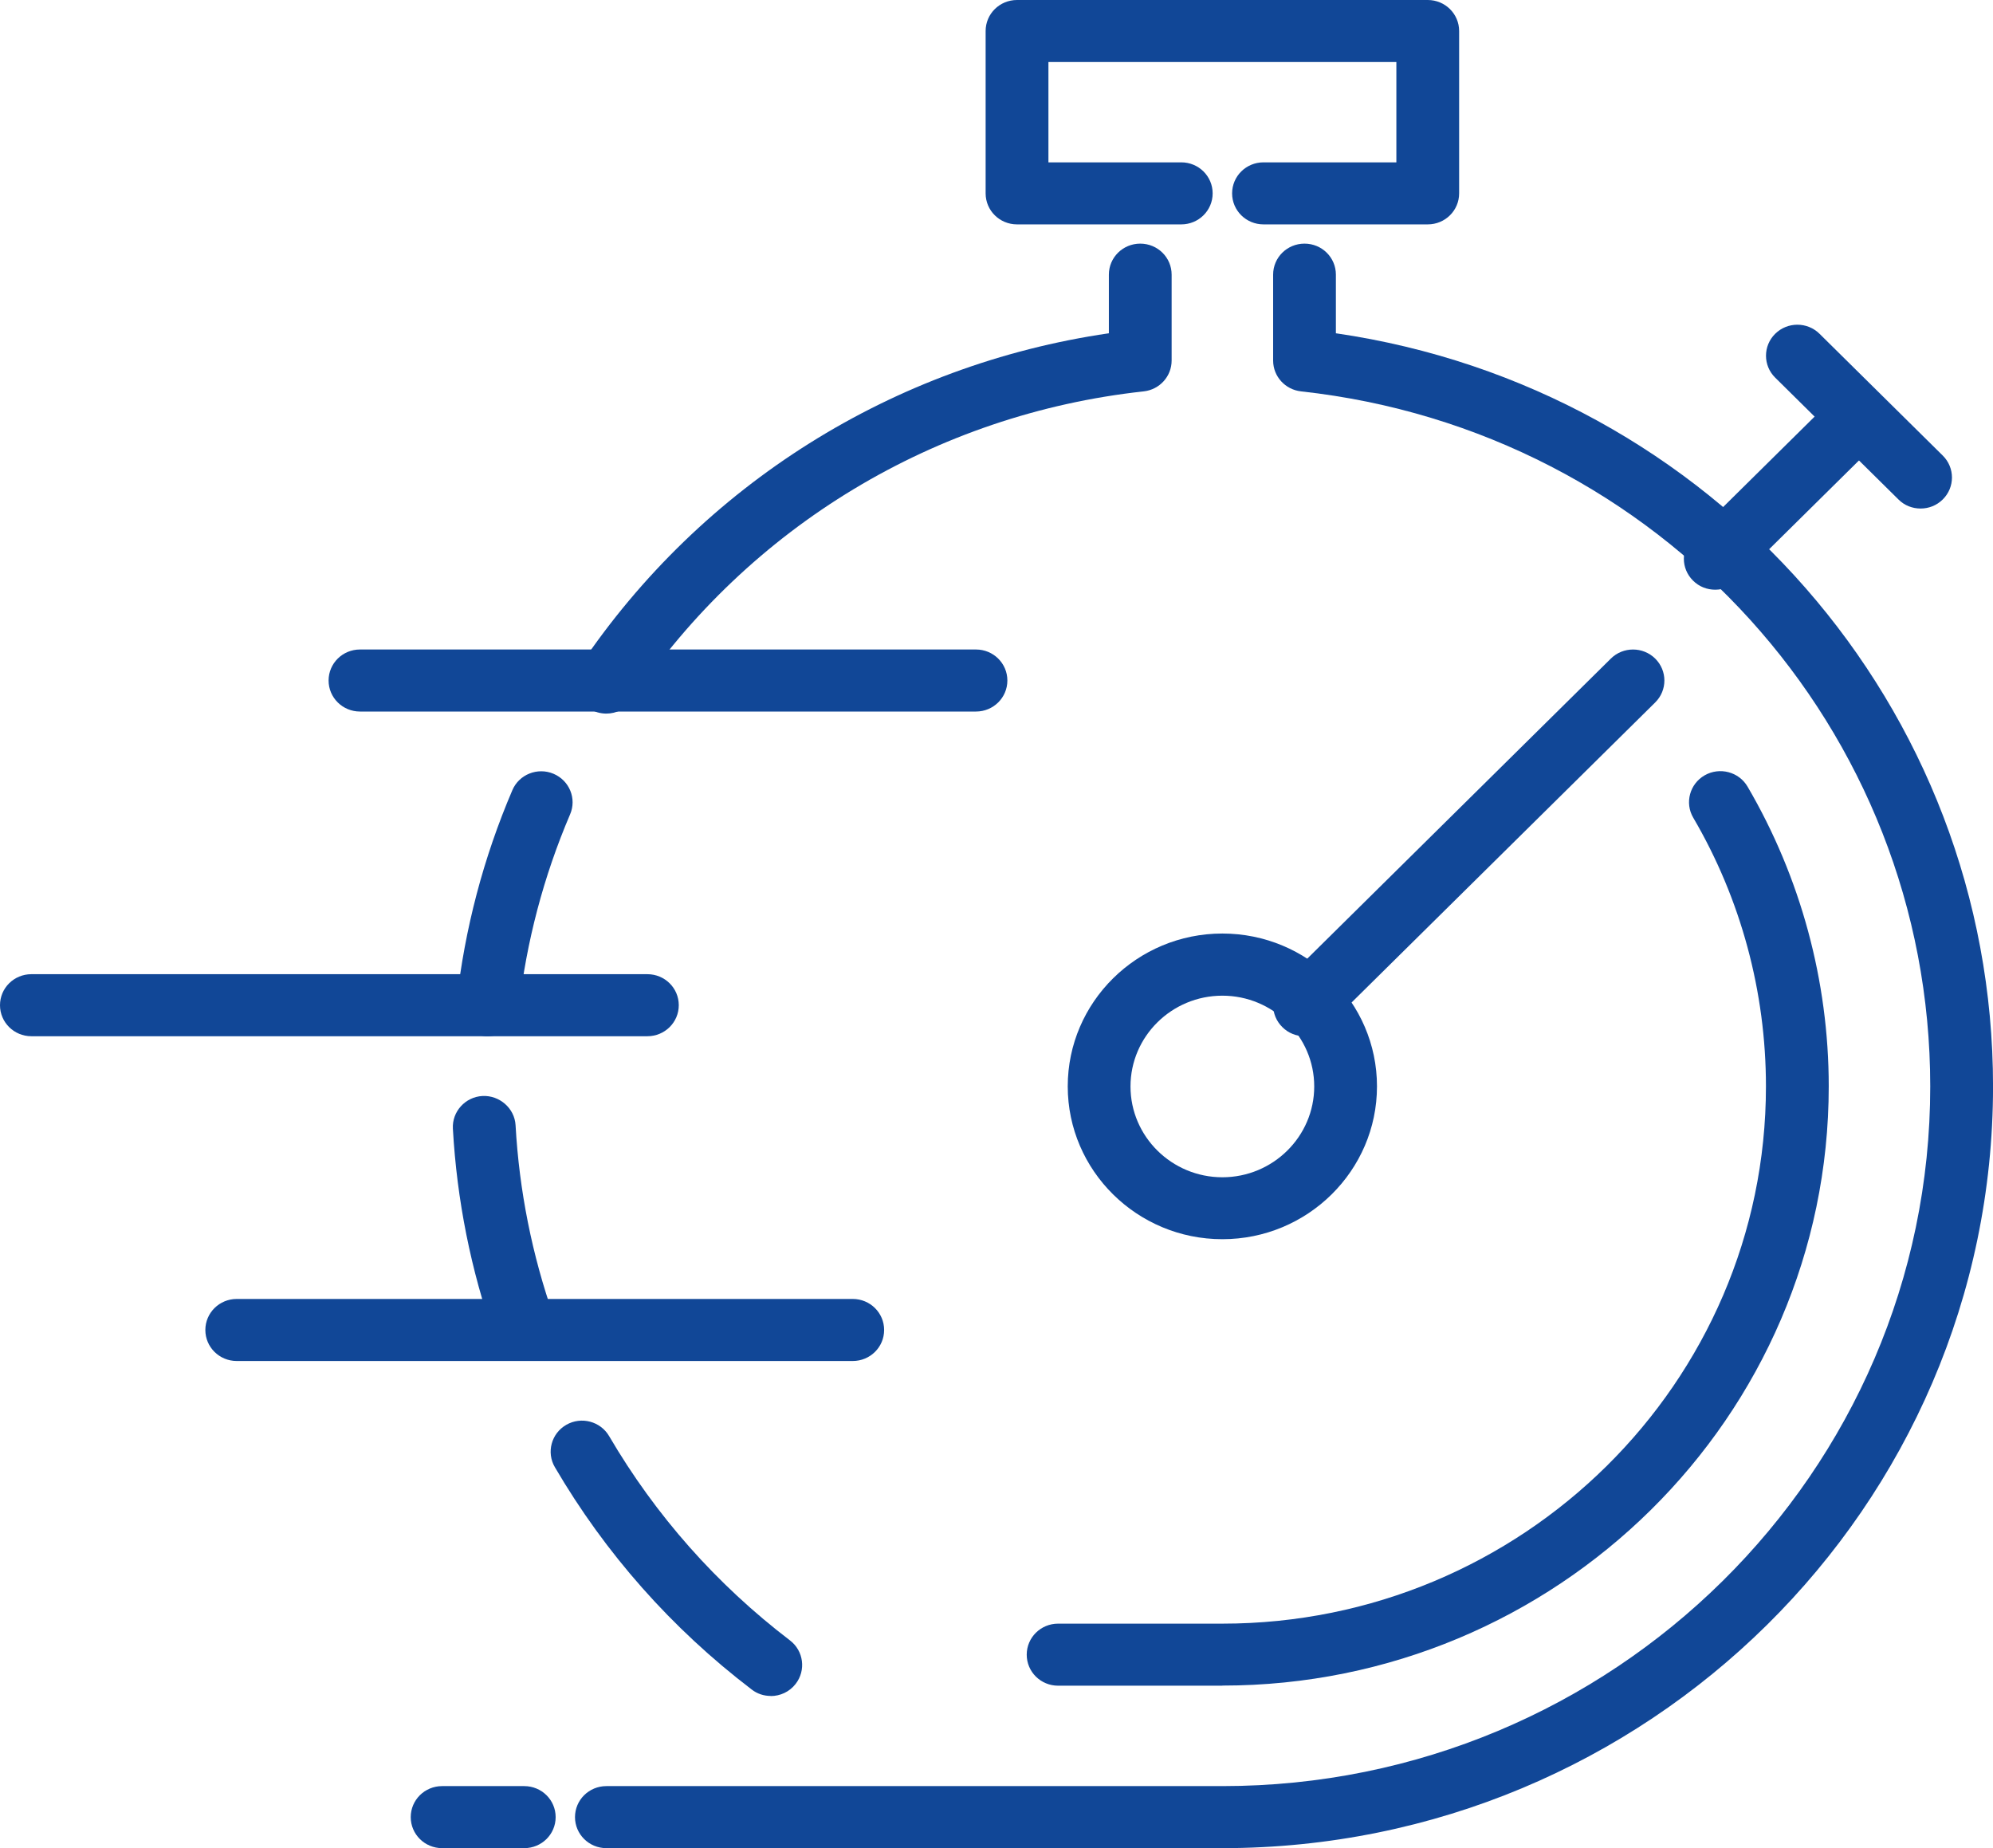 <svg width="55" height="51" viewBox="0 0 55 51" fill="none" xmlns="http://www.w3.org/2000/svg">
<g clip-path="url(#clip0_1726_223)">
<path d="M26.934 19.635H9.934C9.455 19.635 9.068 19.252 9.068 18.779C9.068 18.305 9.455 17.923 9.934 17.923H26.934C27.413 17.923 27.8 18.305 27.8 18.779C27.8 19.252 27.413 19.635 26.934 19.635Z" fill="#114797"/>
<path d="M17.866 28.595H0.866C0.387 28.595 0 28.212 0 27.739C0 27.265 0.387 26.883 0.866 26.883H17.866C18.345 26.883 18.732 27.265 18.732 27.739C18.732 28.212 18.345 28.595 17.866 28.595Z" fill="#114797"/>
<path d="M23.533 37.557H6.533C6.054 37.557 5.667 37.175 5.667 36.701C5.667 36.228 6.054 35.845 6.533 35.845H23.533C24.012 35.845 24.399 36.228 24.399 36.701C24.399 37.175 24.012 37.557 23.533 37.557Z" fill="#114797"/>
<path d="M39.401 6.192H34.868C34.389 6.192 34.002 5.81 34.002 5.336C34.002 4.862 34.389 4.48 34.868 4.48H38.535V1.712H28.933V4.48H32.599C33.078 4.48 33.465 4.862 33.465 5.336C33.465 5.81 33.078 6.192 32.599 6.192H28.066C27.587 6.192 27.2 5.81 27.2 5.336V0.856C27.2 0.382 27.587 0 28.066 0H39.401C39.88 0 40.267 0.382 40.267 0.856V5.336C40.267 5.81 39.88 6.192 39.401 6.192Z" fill="#114797"/>
<path d="M33.734 51H16.734C16.255 51 15.868 50.617 15.868 50.144C15.868 49.67 16.255 49.288 16.734 49.288H33.734C44.506 49.288 53.268 40.627 53.268 29.981C53.268 20.128 45.805 11.885 35.905 10.8C35.466 10.752 35.134 10.386 35.134 9.95V7.579C35.134 7.105 35.521 6.723 36 6.723C36.48 6.723 36.866 7.105 36.866 7.579V9.197C47.257 10.709 55.001 19.512 55.001 29.981C55.001 41.572 45.461 51 33.734 51Z" fill="#114797"/>
<path d="M21.269 46.8C21.084 46.8 20.897 46.743 20.741 46.62C18.532 44.934 16.707 42.87 15.313 40.488C15.073 40.08 15.215 39.555 15.628 39.318C16.041 39.081 16.572 39.221 16.811 39.632C18.093 41.82 19.771 43.718 21.8 45.267C22.179 45.556 22.248 46.095 21.956 46.469C21.786 46.688 21.529 46.803 21.269 46.803V46.8Z" fill="#114797"/>
<path d="M14.464 37.475C14.107 37.475 13.772 37.252 13.648 36.901C12.995 35.052 12.608 33.114 12.498 31.146C12.472 30.675 12.839 30.27 13.315 30.244C13.783 30.221 14.202 30.581 14.228 31.052C14.329 32.858 14.684 34.635 15.282 36.336C15.438 36.781 15.201 37.269 14.748 37.426C14.652 37.458 14.557 37.475 14.462 37.475H14.464Z" fill="#114797"/>
<path d="M13.46 28.597C13.429 28.597 13.397 28.597 13.365 28.592C12.889 28.54 12.548 28.118 12.6 27.647C12.825 25.633 13.342 23.669 14.139 21.806C14.324 21.37 14.835 21.167 15.274 21.352C15.715 21.538 15.92 22.04 15.732 22.474C15.002 24.183 14.526 25.986 14.318 27.835C14.269 28.272 13.893 28.597 13.457 28.597H13.46Z" fill="#114797"/>
<path d="M16.734 19.692C16.569 19.692 16.402 19.646 16.255 19.549C15.856 19.287 15.749 18.756 16.012 18.362C19.37 13.374 24.653 10.064 30.601 9.197V7.579C30.601 7.105 30.988 6.723 31.467 6.723C31.946 6.723 32.333 7.105 32.333 7.579V9.95C32.333 10.386 32.001 10.752 31.562 10.8C25.814 11.428 20.672 14.53 17.453 19.309C17.285 19.558 17.011 19.692 16.731 19.692H16.734Z" fill="#114797"/>
<path d="M33.733 34.196C31.38 34.196 29.466 32.304 29.466 29.978C29.466 27.653 31.38 25.761 33.733 25.761C36.086 25.761 38 27.653 38 29.978C38 32.304 36.086 34.196 33.733 34.196ZM33.733 27.476C32.336 27.476 31.198 28.6 31.198 29.981C31.198 31.362 32.336 32.487 33.733 32.487C35.13 32.487 36.268 31.362 36.268 29.981C36.268 28.6 35.13 27.476 33.733 27.476Z" fill="#114797"/>
<path d="M36 28.595C35.778 28.595 35.556 28.512 35.388 28.343C35.05 28.01 35.05 27.468 35.388 27.134L44.454 18.174C44.791 17.84 45.34 17.84 45.678 18.174C46.016 18.508 46.016 19.05 45.678 19.384L36.612 28.343C36.442 28.512 36.222 28.595 36 28.595Z" fill="#114797"/>
<path d="M53.002 14.033C52.779 14.033 52.557 13.951 52.39 13.782L48.989 10.421C48.651 10.087 48.651 9.545 48.989 9.211C49.327 8.877 49.875 8.877 50.213 9.211L53.614 12.572C53.952 12.906 53.952 13.448 53.614 13.782C53.444 13.951 53.224 14.033 53.002 14.033Z" fill="#114797"/>
<path d="M47.334 16.273C47.112 16.273 46.89 16.191 46.722 16.022C46.384 15.688 46.384 15.146 46.722 14.812L50.123 11.451C50.461 11.117 51.01 11.117 51.347 11.451C51.685 11.785 51.685 12.327 51.347 12.661L47.946 16.022C47.776 16.191 47.556 16.273 47.334 16.273Z" fill="#114797"/>
<path d="M33.733 46.517H29.2C28.721 46.517 28.334 46.135 28.334 45.661C28.334 45.188 28.721 44.805 29.2 44.805H33.733C42.005 44.805 48.734 38.154 48.734 29.979C48.734 27.37 48.042 24.808 46.728 22.565C46.488 22.157 46.63 21.632 47.043 21.395C47.456 21.159 47.987 21.298 48.226 21.706C49.69 24.209 50.467 27.068 50.467 29.976C50.467 39.095 42.96 46.514 33.733 46.514V46.517Z" fill="#114797"/>
<path d="M14.467 51H12.201C11.722 51 11.335 50.618 11.335 50.144C11.335 49.67 11.722 49.288 12.201 49.288H14.467C14.947 49.288 15.334 49.67 15.334 50.144C15.334 50.618 14.947 51 14.467 51Z" fill="#114797"/>
</g>
<defs>
<clipPath id="clip0_1726_223">
<rect width="55" height="51" fill="white"/>
</clipPath>
</defs>
</svg>
